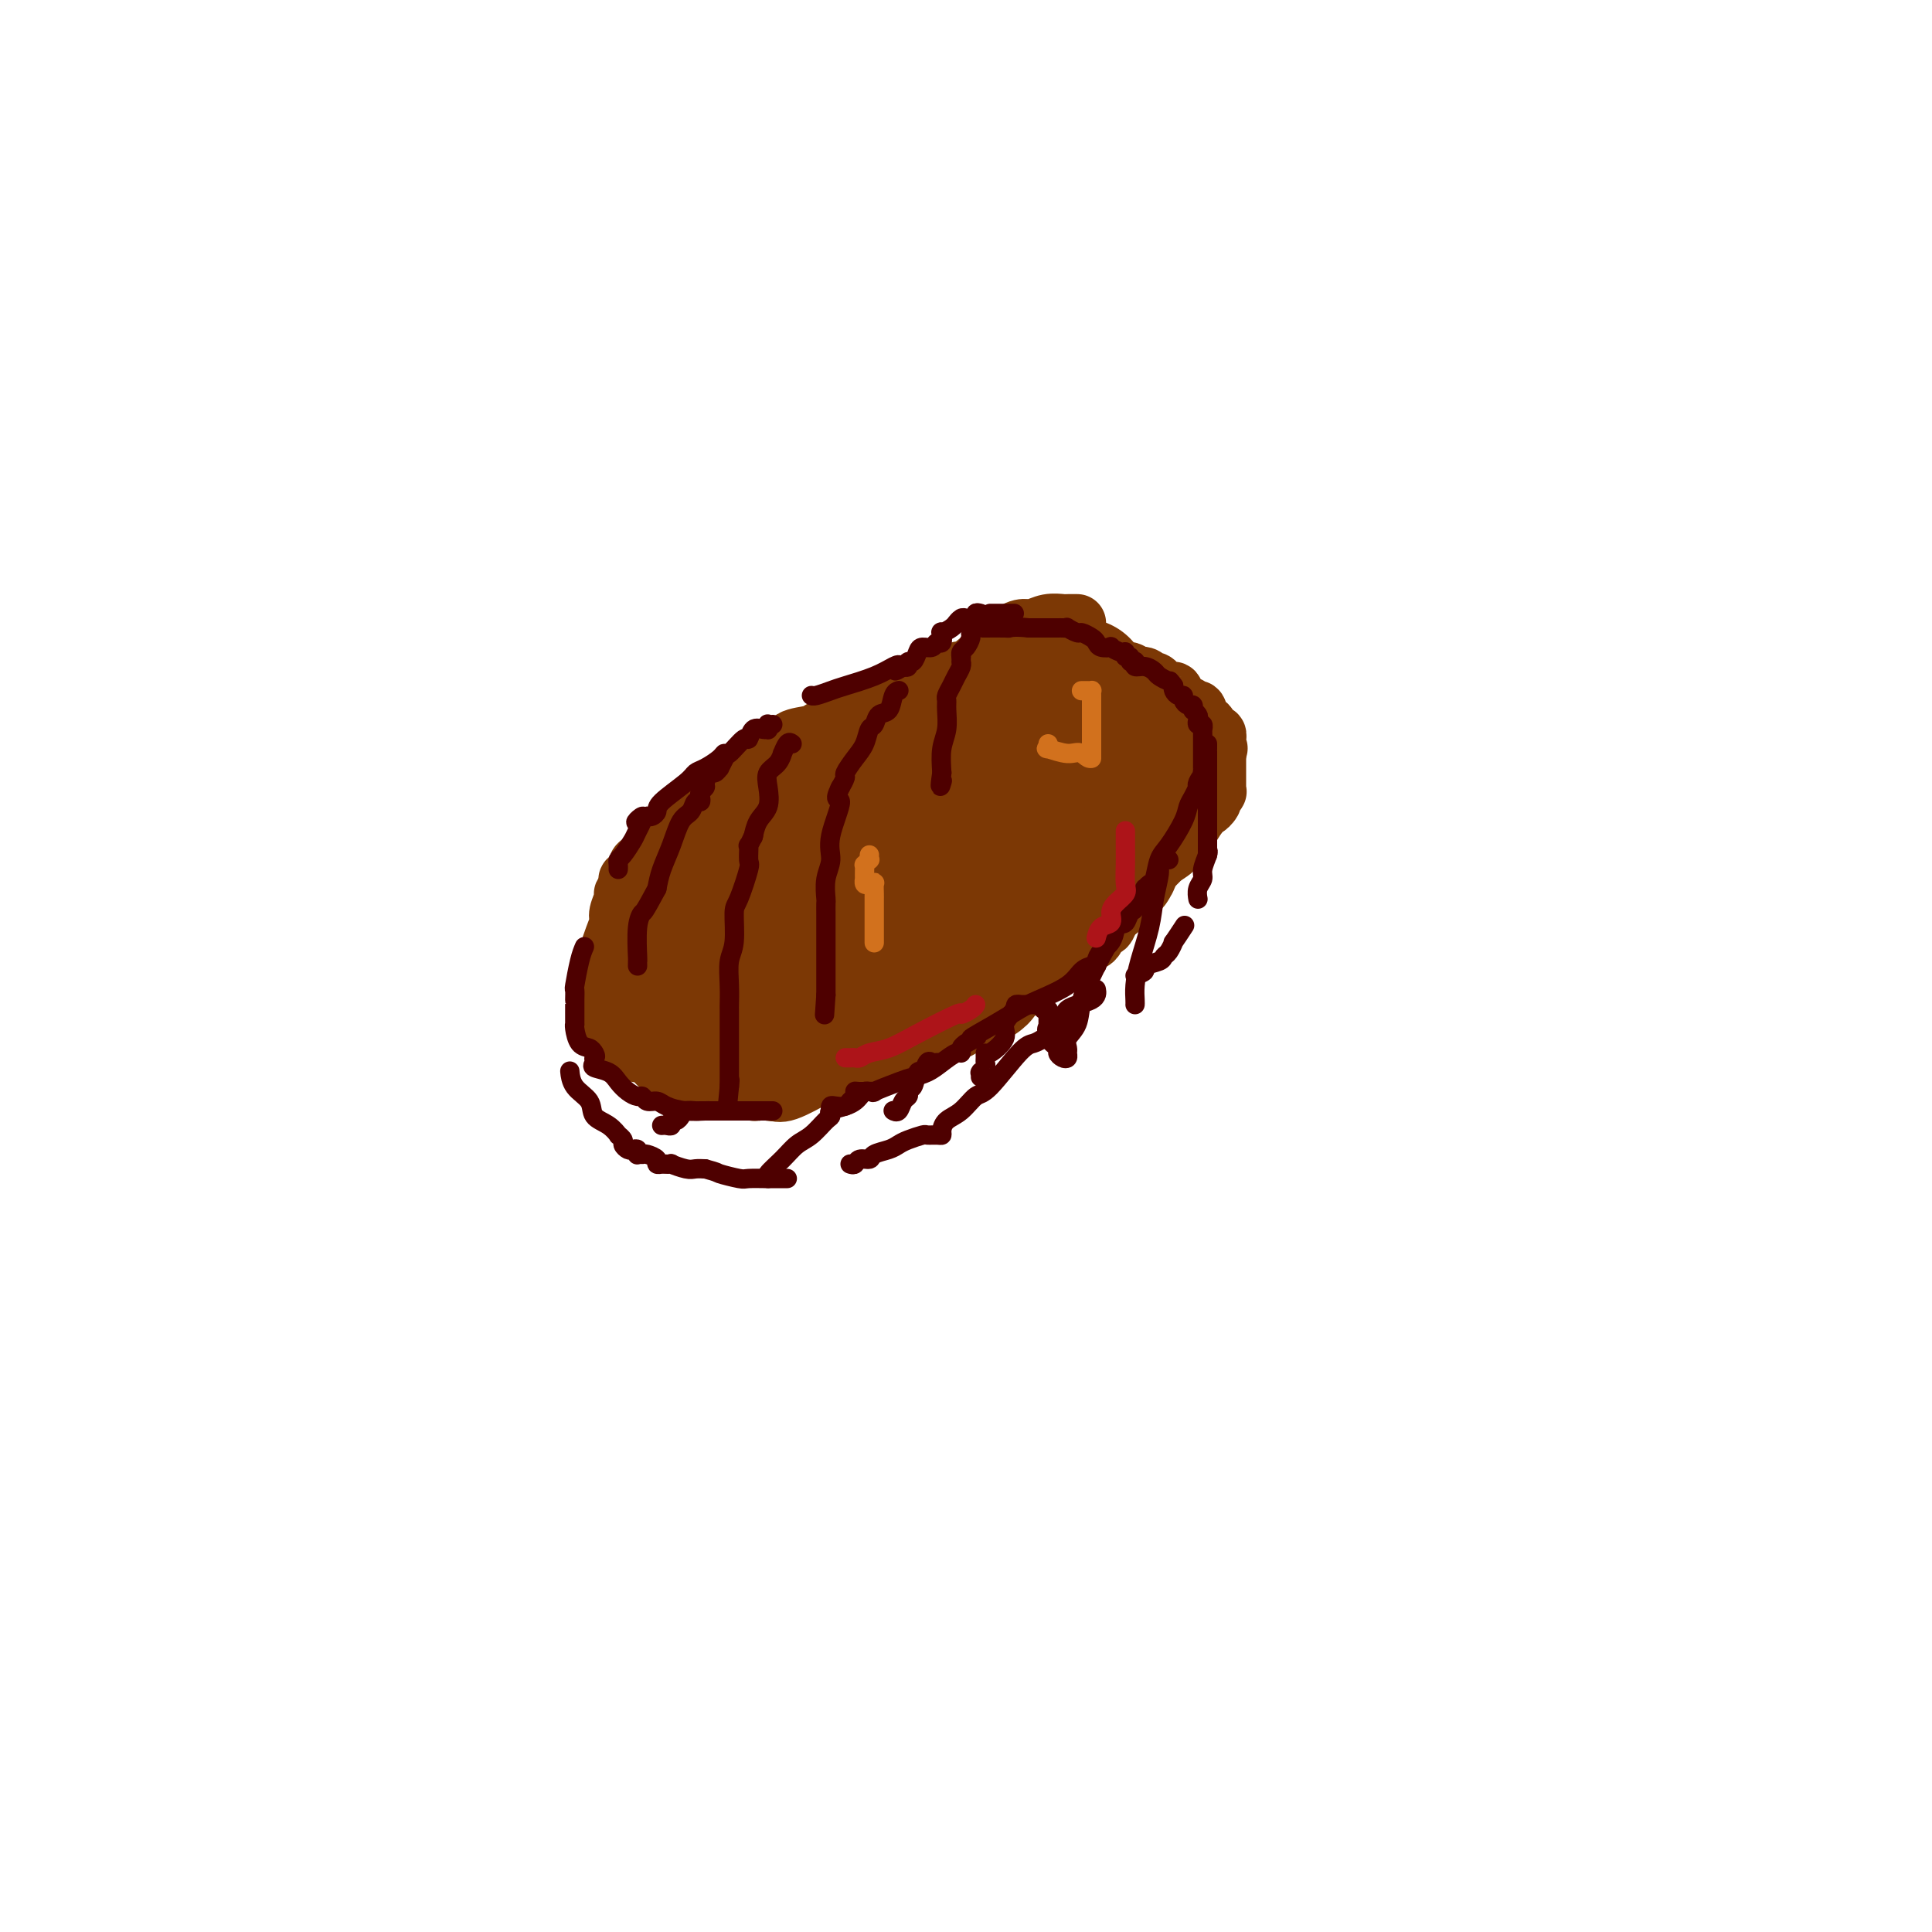 <svg viewBox='0 0 400 400' version='1.1' xmlns='http://www.w3.org/2000/svg' xmlns:xlink='http://www.w3.org/1999/xlink'><g fill='none' stroke='#7C3805' stroke-width='12' stroke-linecap='round' stroke-linejoin='round'><path d='M223,129c-0.321,0.002 -0.642,0.004 -1,0c-0.358,-0.004 -0.752,-0.016 -1,0c-0.248,0.016 -0.348,0.058 -1,0c-0.652,-0.058 -1.855,-0.217 -3,0c-1.145,0.217 -2.231,0.812 -3,1c-0.769,0.188 -1.222,-0.029 -2,0c-0.778,0.029 -1.881,0.305 -4,2c-2.119,1.695 -5.253,4.808 -7,6c-1.747,1.192 -2.107,0.464 -3,1c-0.893,0.536 -2.317,2.337 -3,3c-0.683,0.663 -0.624,0.190 -1,0c-0.376,-0.190 -1.188,-0.095 -2,0'/><path d='M192,142c-2.854,1.516 -1.989,0.305 -2,0c-0.011,-0.305 -0.897,0.295 -2,1c-1.103,0.705 -2.422,1.515 -3,2c-0.578,0.485 -0.414,0.644 -1,1c-0.586,0.356 -1.922,0.908 -3,1c-1.078,0.092 -1.897,-0.274 -3,0c-1.103,0.274 -2.490,1.190 -4,2c-1.510,0.810 -3.143,1.513 -4,2c-0.857,0.487 -0.937,0.757 -2,1c-1.063,0.243 -3.108,0.457 -4,1c-0.892,0.543 -0.629,1.414 -1,2c-0.371,0.586 -1.375,0.885 -2,1c-0.625,0.115 -0.872,0.044 -2,1c-1.128,0.956 -3.138,2.939 -5,4c-1.862,1.061 -3.576,1.199 -5,2c-1.424,0.801 -2.557,2.266 -3,3c-0.443,0.734 -0.196,0.736 0,1c0.196,0.264 0.342,0.790 0,1c-0.342,0.210 -1.171,0.105 -2,0'/><path d='M144,168c-3.515,2.459 -2.304,1.106 -2,1c0.304,-0.106 -0.300,1.035 -1,2c-0.700,0.965 -1.494,1.754 -2,2c-0.506,0.246 -0.722,-0.053 -1,0c-0.278,0.053 -0.619,0.457 -1,1c-0.381,0.543 -0.804,1.226 -1,2c-0.196,0.774 -0.167,1.640 -1,2c-0.833,0.360 -2.529,0.215 -3,1c-0.471,0.785 0.281,2.499 0,3c-0.281,0.501 -1.596,-0.210 -2,0c-0.404,0.210 0.103,1.340 0,2c-0.103,0.660 -0.815,0.851 -1,1c-0.185,0.149 0.157,0.257 0,1c-0.157,0.743 -0.813,2.120 -1,3c-0.187,0.880 0.093,1.262 0,2c-0.093,0.738 -0.561,1.832 -1,3c-0.439,1.168 -0.850,2.411 -1,3c-0.150,0.589 -0.040,0.525 0,1c0.040,0.475 0.011,1.490 0,2c-0.011,0.510 -0.003,0.517 0,1c0.003,0.483 0.001,1.443 0,2c-0.001,0.557 0.000,0.712 0,1c-0.000,0.288 -0.001,0.711 0,1c0.001,0.289 0.003,0.445 0,1c-0.003,0.555 -0.011,1.508 0,2c0.011,0.492 0.041,0.523 0,1c-0.041,0.477 -0.155,1.398 0,2c0.155,0.602 0.578,0.883 1,1c0.422,0.117 0.845,0.070 1,0c0.155,-0.070 0.044,-0.163 0,0c-0.044,0.163 -0.022,0.581 0,1'/><path d='M128,213c-0.048,3.582 -0.167,0.538 0,0c0.167,-0.538 0.619,1.429 1,2c0.381,0.571 0.691,-0.253 1,0c0.309,0.253 0.618,1.585 1,2c0.382,0.415 0.837,-0.085 1,0c0.163,0.085 0.033,0.754 0,1c-0.033,0.246 0.032,0.068 0,0c-0.032,-0.068 -0.161,-0.024 0,0c0.161,0.024 0.611,0.030 1,0c0.389,-0.030 0.715,-0.095 1,0c0.285,0.095 0.529,0.351 1,1c0.471,0.649 1.170,1.690 2,2c0.830,0.310 1.790,-0.113 2,0c0.210,0.113 -0.332,0.762 0,1c0.332,0.238 1.537,0.067 2,0c0.463,-0.067 0.183,-0.028 0,0c-0.183,0.028 -0.270,0.046 0,0c0.270,-0.046 0.898,-0.156 1,0c0.102,0.156 -0.320,0.578 0,1c0.320,0.422 1.382,0.844 2,1c0.618,0.156 0.792,0.046 1,0c0.208,-0.046 0.452,-0.026 1,0c0.548,0.026 1.402,0.060 2,0c0.598,-0.060 0.940,-0.213 1,0c0.060,0.213 -0.163,0.793 0,1c0.163,0.207 0.711,0.041 1,0c0.289,-0.041 0.318,0.041 1,0c0.682,-0.041 2.018,-0.207 3,0c0.982,0.207 1.611,0.786 2,1c0.389,0.214 0.540,0.061 1,0c0.460,-0.061 1.230,-0.031 2,0'/><path d='M159,226c2.285,0.321 0.496,0.125 0,0c-0.496,-0.125 0.301,-0.177 1,0c0.699,0.177 1.301,0.583 3,0c1.699,-0.583 4.497,-2.156 6,-3c1.503,-0.844 1.713,-0.958 2,-1c0.287,-0.042 0.650,-0.011 1,0c0.350,0.011 0.685,0.003 1,0c0.315,-0.003 0.609,-0.001 1,0c0.391,0.001 0.878,0.000 1,0c0.122,-0.000 -0.122,-0.000 0,0c0.122,0.000 0.610,0.000 1,0c0.390,-0.000 0.683,-0.000 1,0c0.317,0.000 0.659,0.000 1,0'/><path d='M178,222c3.032,-0.555 1.113,0.057 1,0c-0.113,-0.057 1.579,-0.785 2,-1c0.421,-0.215 -0.430,0.082 0,0c0.430,-0.082 2.140,-0.544 3,-1c0.860,-0.456 0.869,-0.906 1,-1c0.131,-0.094 0.382,0.168 1,0c0.618,-0.168 1.603,-0.766 2,-1c0.397,-0.234 0.208,-0.105 0,0c-0.208,0.105 -0.434,0.187 0,0c0.434,-0.187 1.527,-0.642 2,-1c0.473,-0.358 0.327,-0.619 1,-1c0.673,-0.381 2.165,-0.883 3,-1c0.835,-0.117 1.013,0.149 1,0c-0.013,-0.149 -0.215,-0.715 0,-1c0.215,-0.285 0.849,-0.289 2,-1c1.151,-0.711 2.820,-2.127 4,-3c1.180,-0.873 1.871,-1.201 3,-2c1.129,-0.799 2.694,-2.070 4,-3c1.306,-0.930 2.352,-1.520 3,-2c0.648,-0.480 0.900,-0.852 1,-1c0.100,-0.148 0.050,-0.074 0,0'/><path d='M212,202c5.454,-3.050 2.089,-0.676 1,0c-1.089,0.676 0.098,-0.345 1,-1c0.902,-0.655 1.519,-0.945 2,-1c0.481,-0.055 0.825,0.126 1,0c0.175,-0.126 0.181,-0.558 1,-1c0.819,-0.442 2.452,-0.893 3,-1c0.548,-0.107 0.010,0.129 0,0c-0.010,-0.129 0.508,-0.623 1,-1c0.492,-0.377 0.958,-0.639 1,-1c0.042,-0.361 -0.340,-0.823 0,-1c0.340,-0.177 1.400,-0.070 2,0c0.600,0.070 0.738,0.103 1,0c0.262,-0.103 0.646,-0.341 1,-1c0.354,-0.659 0.676,-1.739 1,-2c0.324,-0.261 0.650,0.296 1,0c0.350,-0.296 0.723,-1.445 1,-2c0.277,-0.555 0.456,-0.515 1,-1c0.544,-0.485 1.451,-1.493 2,-2c0.549,-0.507 0.739,-0.513 1,-1c0.261,-0.487 0.593,-1.456 1,-2c0.407,-0.544 0.888,-0.661 1,-1c0.112,-0.339 -0.145,-0.898 0,-1c0.145,-0.102 0.691,0.253 1,0c0.309,-0.253 0.380,-1.115 1,-2c0.620,-0.885 1.790,-1.795 2,-2c0.210,-0.205 -0.540,0.294 0,0c0.540,-0.294 2.371,-1.380 3,-2c0.629,-0.620 0.055,-0.774 0,-1c-0.055,-0.226 0.408,-0.522 1,-1c0.592,-0.478 1.312,-1.136 2,-2c0.688,-0.864 1.344,-1.932 2,-3'/><path d='M248,169c3.791,-4.427 2.270,-2.493 2,-2c-0.270,0.493 0.712,-0.455 1,-1c0.288,-0.545 -0.119,-0.686 0,-1c0.119,-0.314 0.764,-0.800 1,-1c0.236,-0.200 0.063,-0.113 0,0c-0.063,0.113 -0.017,0.250 0,0c0.017,-0.250 0.005,-0.889 0,-1c-0.005,-0.111 -0.001,0.307 0,0c0.001,-0.307 0.000,-1.339 0,-2c-0.000,-0.661 -0.000,-0.951 0,-1c0.000,-0.049 0.000,0.141 0,0c-0.000,-0.141 -0.000,-0.615 0,-1c0.000,-0.385 0.000,-0.681 0,-1c-0.000,-0.319 -0.000,-0.663 0,-1c0.000,-0.337 0.000,-0.669 0,-1'/><path d='M252,156c0.619,-2.039 0.166,-0.638 0,0c-0.166,0.638 -0.045,0.512 0,0c0.045,-0.512 0.013,-1.409 0,-2c-0.013,-0.591 -0.006,-0.876 0,-1c0.006,-0.124 0.011,-0.089 0,0c-0.011,0.089 -0.040,0.230 0,0c0.040,-0.230 0.147,-0.832 0,-1c-0.147,-0.168 -0.547,0.097 -1,0c-0.453,-0.097 -0.957,-0.555 -1,-1c-0.043,-0.445 0.377,-0.876 0,-1c-0.377,-0.124 -1.551,0.057 -2,0c-0.449,-0.057 -0.172,-0.354 0,-1c0.172,-0.646 0.239,-1.641 0,-2c-0.239,-0.359 -0.785,-0.081 -1,0c-0.215,0.081 -0.099,-0.033 0,0c0.099,0.033 0.181,0.215 0,0c-0.181,-0.215 -0.623,-0.827 -1,-1c-0.377,-0.173 -0.688,0.093 -1,0c-0.312,-0.093 -0.626,-0.546 -1,-1c-0.374,-0.454 -0.808,-0.910 -1,-1c-0.192,-0.090 -0.142,0.187 0,0c0.142,-0.187 0.375,-0.839 0,-1c-0.375,-0.161 -1.357,0.168 -2,0c-0.643,-0.168 -0.945,-0.833 -1,-1c-0.055,-0.167 0.137,0.165 0,0c-0.137,-0.165 -0.604,-0.828 -1,-1c-0.396,-0.172 -0.722,0.146 -1,0c-0.278,-0.146 -0.508,-0.756 -1,-1c-0.492,-0.244 -1.246,-0.122 -2,0'/><path d='M235,140c-1.958,-0.868 -1.352,-0.036 -1,0c0.352,0.036 0.449,-0.722 0,-1c-0.449,-0.278 -1.443,-0.074 -2,0c-0.557,0.074 -0.678,0.020 -1,0c-0.322,-0.020 -0.847,-0.005 -1,0c-0.153,0.005 0.065,0.001 0,0c-0.065,-0.001 -0.412,-0.000 -1,0c-0.588,0.000 -1.415,0.000 -2,0c-0.585,-0.000 -0.927,-0.000 -1,0c-0.073,0.000 0.122,0.000 0,0c-0.122,-0.000 -0.561,-0.000 -1,0'/><path d='M225,139c-1.822,-0.155 -1.378,-0.041 -1,0c0.378,0.041 0.689,0.011 0,0c-0.689,-0.011 -2.378,-0.003 -3,0c-0.622,0.003 -0.178,0.001 0,0c0.178,-0.001 0.089,-0.000 0,0'/></g>
<g fill='none' stroke='#7C3805' stroke-width='28' stroke-linecap='round' stroke-linejoin='round'><path d='M224,142c-0.325,0.000 -0.650,0.000 -1,0c-0.350,-0.000 -0.724,-0.000 -1,0c-0.276,0.000 -0.455,0.001 -1,0c-0.545,-0.001 -1.456,-0.002 -2,0c-0.544,0.002 -0.719,0.007 -1,0c-0.281,-0.007 -0.667,-0.026 -1,0c-0.333,0.026 -0.614,0.097 -1,0c-0.386,-0.097 -0.877,-0.362 -2,0c-1.123,0.362 -2.878,1.351 -5,3c-2.122,1.649 -4.610,3.957 -6,5c-1.390,1.043 -1.682,0.819 -2,1c-0.318,0.181 -0.662,0.766 -1,1c-0.338,0.234 -0.669,0.117 -1,0'/><path d='M199,152c-2.834,1.720 -2.421,1.019 -3,1c-0.579,-0.019 -2.152,0.643 -5,2c-2.848,1.357 -6.973,3.407 -10,5c-3.027,1.593 -4.958,2.727 -6,3c-1.042,0.273 -1.195,-0.317 -2,0c-0.805,0.317 -2.263,1.541 -3,2c-0.737,0.459 -0.753,0.154 -1,0c-0.247,-0.154 -0.725,-0.158 -1,0c-0.275,0.158 -0.347,0.476 -1,1c-0.653,0.524 -1.886,1.254 -3,2c-1.114,0.746 -2.108,1.509 -3,2c-0.892,0.491 -1.684,0.712 -2,1c-0.316,0.288 -0.158,0.644 0,1'/><path d='M159,172c-6.366,3.317 -2.280,1.611 -1,1c1.280,-0.611 -0.245,-0.126 -1,0c-0.755,0.126 -0.738,-0.106 -1,0c-0.262,0.106 -0.802,0.550 -1,1c-0.198,0.450 -0.052,0.904 0,1c0.052,0.096 0.011,-0.168 0,0c-0.011,0.168 0.009,0.767 0,1c-0.009,0.233 -0.045,0.100 0,0c0.045,-0.100 0.172,-0.167 0,0c-0.172,0.167 -0.642,0.570 -1,1c-0.358,0.430 -0.602,0.889 -1,1c-0.398,0.111 -0.948,-0.124 -1,0c-0.052,0.124 0.393,0.607 0,1c-0.393,0.393 -1.625,0.697 -2,1c-0.375,0.303 0.107,0.606 0,1c-0.107,0.394 -0.803,0.879 -1,1c-0.197,0.121 0.105,-0.121 0,0c-0.105,0.121 -0.617,0.605 -1,1c-0.383,0.395 -0.637,0.700 -1,1c-0.363,0.300 -0.833,0.595 -1,1c-0.167,0.405 -0.030,0.921 0,1c0.030,0.079 -0.048,-0.278 0,0c0.048,0.278 0.223,1.190 0,2c-0.223,0.810 -0.843,1.516 -1,2c-0.157,0.484 0.150,0.746 0,1c-0.150,0.254 -0.757,0.501 -1,1c-0.243,0.499 -0.121,1.249 0,2'/><path d='M144,194c-0.309,1.623 -0.083,1.179 0,1c0.083,-0.179 0.022,-0.095 0,0c-0.022,0.095 -0.006,0.201 0,1c0.006,0.799 0.002,2.290 0,3c-0.002,0.710 -0.003,0.637 0,1c0.003,0.363 0.008,1.162 0,2c-0.008,0.838 -0.030,1.717 0,2c0.030,0.283 0.112,-0.029 0,0c-0.112,0.029 -0.420,0.400 0,1c0.420,0.600 1.566,1.429 2,2c0.434,0.571 0.155,0.885 0,1c-0.155,0.115 -0.187,0.033 0,0c0.187,-0.033 0.594,-0.016 1,0'/><path d='M147,208c0.416,2.332 -0.042,1.164 0,1c0.042,-0.164 0.586,0.678 1,1c0.414,0.322 0.697,0.125 1,0c0.303,-0.125 0.626,-0.177 1,0c0.374,0.177 0.799,0.583 1,1c0.201,0.417 0.177,0.844 1,1c0.823,0.156 2.492,0.042 3,0c0.508,-0.042 -0.144,-0.011 0,0c0.144,0.011 1.085,0.003 2,0c0.915,-0.003 1.803,-0.001 2,0c0.197,0.001 -0.296,0.000 0,0c0.296,-0.000 1.383,0.001 2,0c0.617,-0.001 0.766,-0.003 1,0c0.234,0.003 0.554,0.011 1,0c0.446,-0.011 1.017,-0.040 1,0c-0.017,0.040 -0.621,0.151 1,0c1.621,-0.151 5.467,-0.562 7,-1c1.533,-0.438 0.753,-0.902 1,-1c0.247,-0.098 1.520,0.170 2,0c0.480,-0.170 0.168,-0.776 0,-1c-0.168,-0.224 -0.191,-0.064 0,0c0.191,0.064 0.595,0.032 1,0'/><path d='M176,209c3.910,-0.465 1.685,-0.129 1,0c-0.685,0.129 0.170,0.049 1,0c0.830,-0.049 1.634,-0.069 3,0c1.366,0.069 3.292,0.226 4,0c0.708,-0.226 0.196,-0.834 1,-1c0.804,-0.166 2.923,0.110 4,0c1.077,-0.110 1.113,-0.607 2,-1c0.887,-0.393 2.624,-0.682 3,-1c0.376,-0.318 -0.608,-0.666 0,-1c0.608,-0.334 2.808,-0.654 4,-1c1.192,-0.346 1.376,-0.720 2,-1c0.624,-0.280 1.686,-0.467 2,-1c0.314,-0.533 -0.122,-1.411 0,-2c0.122,-0.589 0.802,-0.889 1,-1c0.198,-0.111 -0.086,-0.032 0,0c0.086,0.032 0.543,0.016 1,0'/><path d='M205,199c2.496,-1.339 1.235,-0.185 1,0c-0.235,0.185 0.557,-0.598 1,-1c0.443,-0.402 0.538,-0.423 1,-1c0.462,-0.577 1.293,-1.711 2,-2c0.707,-0.289 1.292,0.266 2,0c0.708,-0.266 1.540,-1.354 2,-2c0.460,-0.646 0.549,-0.849 1,-1c0.451,-0.151 1.263,-0.251 2,-1c0.737,-0.749 1.398,-2.148 2,-3c0.602,-0.852 1.146,-1.156 2,-2c0.854,-0.844 2.019,-2.229 3,-3c0.981,-0.771 1.778,-0.928 2,-1c0.222,-0.072 -0.133,-0.058 0,0c0.133,0.058 0.752,0.159 1,0c0.248,-0.159 0.124,-0.580 0,-1'/><path d='M227,181c3.810,-3.284 2.335,-2.496 2,-2c-0.335,0.496 0.470,0.698 1,0c0.530,-0.698 0.787,-2.298 1,-3c0.213,-0.702 0.383,-0.508 1,-1c0.617,-0.492 1.680,-1.670 2,-2c0.320,-0.330 -0.103,0.187 0,0c0.103,-0.187 0.732,-1.079 1,-2c0.268,-0.921 0.176,-1.871 0,-2c-0.176,-0.129 -0.435,0.564 0,0c0.435,-0.564 1.566,-2.385 2,-3c0.434,-0.615 0.173,-0.025 0,0c-0.173,0.025 -0.257,-0.515 0,-1c0.257,-0.485 0.853,-0.916 1,-1c0.147,-0.084 -0.157,0.180 0,0c0.157,-0.180 0.774,-0.805 1,-1c0.226,-0.195 0.061,0.040 0,0c-0.061,-0.040 -0.016,-0.353 0,-1c0.016,-0.647 0.005,-1.626 0,-2c-0.005,-0.374 -0.004,-0.142 0,0c0.004,0.142 0.011,0.196 0,0c-0.011,-0.196 -0.041,-0.641 0,-1c0.041,-0.359 0.152,-0.632 0,-1c-0.152,-0.368 -0.566,-0.831 -1,-1c-0.434,-0.169 -0.886,-0.046 -1,0c-0.114,0.046 0.110,0.013 0,0c-0.110,-0.013 -0.555,-0.007 -1,0'/><path d='M236,157c-0.628,-0.928 -0.698,-0.250 -1,0c-0.302,0.250 -0.837,0.070 -1,0c-0.163,-0.070 0.044,-0.030 0,0c-0.044,0.030 -0.339,0.050 -1,0c-0.661,-0.050 -1.687,-0.171 -2,0c-0.313,0.171 0.089,0.633 0,1c-0.089,0.367 -0.668,0.638 -1,1c-0.332,0.362 -0.415,0.814 -1,1c-0.585,0.186 -1.671,0.105 -2,0c-0.329,-0.105 0.100,-0.236 0,0c-0.100,0.236 -0.729,0.837 -1,1c-0.271,0.163 -0.184,-0.114 0,0c0.184,0.114 0.466,0.618 0,1c-0.466,0.382 -1.680,0.641 -2,1c-0.320,0.359 0.256,0.818 0,1c-0.256,0.182 -1.342,0.085 -2,0c-0.658,-0.085 -0.888,-0.160 -1,0c-0.112,0.160 -0.107,0.554 0,1c0.107,0.446 0.317,0.943 0,1c-0.317,0.057 -1.161,-0.324 -2,0c-0.839,0.324 -1.674,1.355 -2,2c-0.326,0.645 -0.143,0.904 0,1c0.143,0.096 0.247,0.027 0,0c-0.247,-0.027 -0.844,-0.014 -1,0c-0.156,0.014 0.131,0.028 0,0c-0.131,-0.028 -0.679,-0.099 -1,0c-0.321,0.099 -0.416,0.367 -1,1c-0.584,0.633 -1.657,1.632 -2,2c-0.343,0.368 0.045,0.105 0,0c-0.045,-0.105 -0.522,-0.053 -1,0'/><path d='M211,172c-3.916,2.539 -1.204,1.388 0,1c1.204,-0.388 0.902,-0.013 0,0c-0.902,0.013 -2.403,-0.336 -3,0c-0.597,0.336 -0.289,1.357 -1,2c-0.711,0.643 -2.443,0.908 -3,1c-0.557,0.092 0.059,0.009 0,0c-0.059,-0.009 -0.793,0.054 -1,0c-0.207,-0.054 0.112,-0.226 0,0c-0.112,0.226 -0.655,0.849 -1,1c-0.345,0.151 -0.491,-0.170 -1,0c-0.509,0.170 -1.380,0.830 -2,1c-0.620,0.170 -0.989,-0.151 -1,0c-0.011,0.151 0.335,0.773 0,1c-0.335,0.227 -1.350,0.060 -2,0c-0.650,-0.060 -0.935,-0.012 -1,0c-0.065,0.012 0.088,-0.011 0,0c-0.088,0.011 -0.419,0.056 -1,0c-0.581,-0.056 -1.413,-0.213 -2,0c-0.587,0.213 -0.930,0.797 -1,1c-0.070,0.203 0.132,0.027 0,0c-0.132,-0.027 -0.600,0.097 -1,0c-0.400,-0.097 -0.733,-0.414 -1,0c-0.267,0.414 -0.468,1.560 -1,2c-0.532,0.440 -1.396,0.174 -2,0c-0.604,-0.174 -0.949,-0.257 -1,0c-0.051,0.257 0.193,0.852 0,1c-0.193,0.148 -0.821,-0.153 -1,0c-0.179,0.153 0.092,0.758 0,1c-0.092,0.242 -0.546,0.121 -1,0'/><path d='M183,184c-4.787,1.791 -2.753,0.270 -2,0c0.753,-0.270 0.227,0.711 0,1c-0.227,0.289 -0.155,-0.115 0,0c0.155,0.115 0.393,0.748 0,1c-0.393,0.252 -1.416,0.123 -2,0c-0.584,-0.123 -0.730,-0.239 -1,0c-0.270,0.239 -0.664,0.835 -1,1c-0.336,0.165 -0.615,-0.099 -1,0c-0.385,0.099 -0.878,0.561 -1,1c-0.122,0.439 0.125,0.854 0,1c-0.125,0.146 -0.622,0.024 -1,0c-0.378,-0.024 -0.636,0.050 -1,0c-0.364,-0.050 -0.832,-0.224 -1,0c-0.168,0.224 -0.034,0.845 0,1c0.034,0.155 -0.032,-0.154 0,0c0.032,0.154 0.163,0.773 0,1c-0.163,0.227 -0.621,0.061 -1,0c-0.379,-0.061 -0.679,-0.016 -1,0c-0.321,0.016 -0.663,0.005 -1,0c-0.337,-0.005 -0.668,-0.002 -1,0'/><path d='M168,191c-2.710,1.309 -1.984,1.083 -2,1c-0.016,-0.083 -0.775,-0.022 -1,0c-0.225,0.022 0.084,0.006 0,0c-0.084,-0.006 -0.561,-0.002 -1,0c-0.439,0.002 -0.840,0.000 -1,0c-0.160,-0.000 -0.080,-0.000 0,0'/></g>
<g fill='none' stroke='#4E0000' stroke-width='4' stroke-linecap='round' stroke-linejoin='round'><path d='M210,127c-0.311,0.000 -0.622,0.000 -1,0c-0.378,0.000 -0.822,-0.000 -1,0c-0.178,0.000 -0.090,0.000 0,0c0.090,-0.000 0.182,0.000 0,0c-0.182,0.000 -0.636,-0.000 -1,0c-0.364,0.000 -0.636,0.000 -1,0c-0.364,-0.000 -0.818,0.000 -1,0c-0.182,0.000 -0.091,0.000 0,0'/><path d='M203,127c-0.446,-0.114 -0.893,-0.228 -1,0c-0.107,0.228 0.125,0.797 0,1c-0.125,0.203 -0.607,0.040 -1,0c-0.393,-0.040 -0.695,0.045 -1,0c-0.305,-0.045 -0.611,-0.218 -1,0c-0.389,0.218 -0.861,0.827 -1,1c-0.139,0.173 0.055,-0.089 0,0c-0.055,0.089 -0.358,0.531 -1,1c-0.642,0.469 -1.624,0.967 -2,1c-0.376,0.033 -0.146,-0.398 0,0c0.146,0.398 0.208,1.625 0,2c-0.208,0.375 -0.685,-0.102 -1,0c-0.315,0.102 -0.467,0.783 -1,1c-0.533,0.217 -1.449,-0.029 -2,0c-0.551,0.029 -0.739,0.334 -1,1c-0.261,0.666 -0.596,1.694 -1,2c-0.404,0.306 -0.878,-0.110 -1,0c-0.122,0.110 0.108,0.746 0,1c-0.108,0.254 -0.554,0.127 -1,0'/><path d='M187,138c-2.683,1.726 -1.389,0.542 -1,0c0.389,-0.542 -0.127,-0.443 -1,0c-0.873,0.443 -2.105,1.229 -4,2c-1.895,0.771 -4.455,1.527 -6,2c-1.545,0.473 -2.074,0.663 -3,1c-0.926,0.337 -2.248,0.822 -3,1c-0.752,0.178 -0.933,0.048 -1,0c-0.067,-0.048 -0.019,-0.014 0,0c0.019,0.014 0.010,0.007 0,0'/><path d='M160,150c-0.424,0.031 -0.848,0.061 -1,0c-0.152,-0.061 -0.033,-0.215 0,0c0.033,0.215 -0.019,0.798 0,1c0.019,0.202 0.109,0.023 0,0c-0.109,-0.023 -0.418,0.110 -1,0c-0.582,-0.110 -1.438,-0.465 -2,0c-0.562,0.465 -0.831,1.748 -1,2c-0.169,0.252 -0.237,-0.528 -1,0c-0.763,0.528 -2.222,2.365 -3,3c-0.778,0.635 -0.877,0.069 -1,0c-0.123,-0.069 -0.272,0.359 -1,1c-0.728,0.641 -2.037,1.495 -3,2c-0.963,0.505 -1.582,0.661 -2,1c-0.418,0.339 -0.637,0.862 -2,2c-1.363,1.138 -3.871,2.893 -5,4c-1.129,1.107 -0.881,1.567 -1,2c-0.119,0.433 -0.605,0.838 -1,1c-0.395,0.162 -0.697,0.081 -1,0'/><path d='M134,169c-4.197,2.778 -1.689,0.222 -1,0c0.689,-0.222 -0.442,1.891 -1,3c-0.558,1.109 -0.542,1.215 -1,2c-0.458,0.785 -1.391,2.249 -2,3c-0.609,0.751 -0.895,0.789 -1,1c-0.105,0.211 -0.028,0.595 0,1c0.028,0.405 0.008,0.830 0,1c-0.008,0.170 -0.004,0.085 0,0'/><path d='M121,196c-0.309,0.718 -0.619,1.437 -1,3c-0.381,1.563 -0.834,3.972 -1,5c-0.166,1.028 -0.044,0.675 0,1c0.044,0.325 0.012,1.330 0,2c-0.012,0.670 -0.003,1.007 0,1c0.003,-0.007 0.001,-0.356 0,0c-0.001,0.356 -0.001,1.417 0,2c0.001,0.583 0.002,0.689 0,1c-0.002,0.311 -0.008,0.829 0,1c0.008,0.171 0.030,-0.004 0,0c-0.030,0.004 -0.111,0.187 0,1c0.111,0.813 0.415,2.257 1,3c0.585,0.743 1.453,0.784 2,1c0.547,0.216 0.774,0.608 1,1'/><path d='M123,218c0.608,0.953 0.127,0.836 0,1c-0.127,0.164 0.101,0.611 0,1c-0.101,0.389 -0.532,0.721 0,1c0.532,0.279 2.027,0.504 3,1c0.973,0.496 1.426,1.261 2,2c0.574,0.739 1.270,1.451 2,2c0.730,0.549 1.492,0.934 2,1c0.508,0.066 0.760,-0.189 1,0c0.240,0.189 0.467,0.821 1,1c0.533,0.179 1.371,-0.096 2,0c0.629,0.096 1.050,0.562 2,1c0.950,0.438 2.428,0.850 4,1c1.572,0.150 3.237,0.040 4,0c0.763,-0.040 0.625,-0.011 1,0c0.375,0.011 1.263,0.003 2,0c0.737,-0.003 1.322,-0.001 2,0c0.678,0.001 1.450,0.000 2,0c0.550,-0.000 0.879,-0.000 2,0c1.121,0.000 3.032,0.000 4,0c0.968,-0.000 0.991,-0.000 1,0c0.009,0.000 0.005,0.000 0,0'/><path d='M172,230c-0.058,-0.416 -0.117,-0.832 0,-1c0.117,-0.168 0.409,-0.087 1,0c0.591,0.087 1.479,0.181 2,0c0.521,-0.181 0.674,-0.637 1,-1c0.326,-0.363 0.825,-0.631 1,-1c0.175,-0.369 0.025,-0.838 0,-1c-0.025,-0.162 0.075,-0.019 1,0c0.925,0.019 2.673,-0.088 3,0c0.327,0.088 -0.769,0.372 0,0c0.769,-0.372 3.404,-1.400 5,-2c1.596,-0.600 2.155,-0.773 3,-1c0.845,-0.227 1.977,-0.509 3,-1c1.023,-0.491 1.937,-1.192 3,-2c1.063,-0.808 2.275,-1.722 3,-2c0.725,-0.278 0.965,0.079 1,0c0.035,-0.079 -0.133,-0.594 0,-1c0.133,-0.406 0.566,-0.703 1,-1'/><path d='M200,216c4.325,-2.253 1.137,-0.885 1,-1c-0.137,-0.115 2.778,-1.712 5,-3c2.222,-1.288 3.752,-2.268 5,-3c1.248,-0.732 2.216,-1.215 4,-2c1.784,-0.785 4.386,-1.871 6,-3c1.614,-1.129 2.240,-2.302 3,-3c0.760,-0.698 1.653,-0.921 2,-1c0.347,-0.079 0.148,-0.013 0,0c-0.148,0.013 -0.243,-0.026 0,0c0.243,0.026 0.825,0.117 1,0c0.175,-0.117 -0.056,-0.444 0,-1c0.056,-0.556 0.400,-1.342 1,-2c0.600,-0.658 1.457,-1.188 2,-2c0.543,-0.812 0.771,-1.906 1,-3'/><path d='M231,192c0.796,-1.495 0.787,-1.232 1,-1c0.213,0.232 0.648,0.432 1,0c0.352,-0.432 0.620,-1.497 1,-2c0.380,-0.503 0.872,-0.445 1,-1c0.128,-0.555 -0.106,-1.722 0,-2c0.106,-0.278 0.553,0.332 1,0c0.447,-0.332 0.893,-1.605 1,-2c0.107,-0.395 -0.124,0.087 0,0c0.124,-0.087 0.604,-0.743 1,-1c0.396,-0.257 0.708,-0.113 1,-1c0.292,-0.887 0.564,-2.803 1,-4c0.436,-1.197 1.035,-1.673 2,-3c0.965,-1.327 2.297,-3.505 3,-5c0.703,-1.495 0.776,-2.308 1,-3c0.224,-0.692 0.599,-1.263 1,-2c0.401,-0.737 0.829,-1.639 1,-2c0.171,-0.361 0.086,-0.180 0,0'/><path d='M248,163c2.569,-4.746 0.492,-2.112 0,-1c-0.492,1.112 0.600,0.703 1,0c0.400,-0.703 0.107,-1.699 0,-2c-0.107,-0.301 -0.029,0.092 0,0c0.029,-0.092 0.008,-0.669 0,-1c-0.008,-0.331 -0.002,-0.417 0,-1c0.002,-0.583 0.001,-1.663 0,-2c-0.001,-0.337 -0.000,0.068 0,0c0.000,-0.068 0.000,-0.609 0,-1c-0.000,-0.391 0.000,-0.631 0,-1c-0.000,-0.369 -0.000,-0.868 0,-1c0.000,-0.132 0.001,0.104 0,0c-0.001,-0.104 -0.004,-0.549 0,-1c0.004,-0.451 0.015,-0.908 0,-1c-0.015,-0.092 -0.056,0.183 0,0c0.056,-0.183 0.207,-0.823 0,-1c-0.207,-0.177 -0.774,0.110 -1,0c-0.226,-0.110 -0.113,-0.618 0,-1c0.113,-0.382 0.226,-0.637 0,-1c-0.226,-0.363 -0.792,-0.833 -1,-1c-0.208,-0.167 -0.058,-0.030 0,0c0.058,0.030 0.026,-0.047 0,0c-0.026,0.047 -0.045,0.219 0,0c0.045,-0.219 0.153,-0.828 0,-1c-0.153,-0.172 -0.566,0.095 -1,0c-0.434,-0.095 -0.887,-0.550 -1,-1c-0.113,-0.450 0.114,-0.894 0,-1c-0.114,-0.106 -0.569,0.125 -1,0c-0.431,-0.125 -0.837,-0.607 -1,-1c-0.163,-0.393 -0.081,-0.696 0,-1'/><path d='M243,142c-1.043,-1.415 -0.651,-0.953 -1,-1c-0.349,-0.047 -1.438,-0.605 -2,-1c-0.562,-0.395 -0.596,-0.628 -1,-1c-0.404,-0.372 -1.179,-0.885 -2,-1c-0.821,-0.115 -1.688,0.166 -2,0c-0.312,-0.166 -0.068,-0.781 0,-1c0.068,-0.219 -0.038,-0.044 0,0c0.038,0.044 0.221,-0.045 0,0c-0.221,0.045 -0.845,0.223 -1,0c-0.155,-0.223 0.161,-0.848 0,-1c-0.161,-0.152 -0.798,0.169 -1,0c-0.202,-0.169 0.030,-0.829 0,-1c-0.030,-0.171 -0.323,0.147 -1,0c-0.677,-0.147 -1.738,-0.760 -2,-1c-0.262,-0.240 0.277,-0.107 0,0c-0.277,0.107 -1.368,0.187 -2,0c-0.632,-0.187 -0.804,-0.642 -1,-1c-0.196,-0.358 -0.416,-0.618 -1,-1c-0.584,-0.382 -1.533,-0.887 -2,-1c-0.467,-0.113 -0.454,0.166 -1,0c-0.546,-0.166 -1.652,-0.777 -2,-1c-0.348,-0.223 0.060,-0.060 0,0c-0.060,0.060 -0.590,0.016 -1,0c-0.410,-0.016 -0.700,-0.004 -1,0c-0.300,0.004 -0.611,0.001 -1,0c-0.389,-0.001 -0.857,-0.000 -1,0c-0.143,0.000 0.038,0.000 0,0c-0.038,-0.000 -0.297,-0.000 -1,0c-0.703,0.000 -1.852,0.000 -3,0'/><path d='M213,130c-2.920,-0.309 -3.721,-0.083 -4,0c-0.279,0.083 -0.037,0.022 -1,0c-0.963,-0.022 -3.132,-0.006 -4,0c-0.868,0.006 -0.434,0.003 0,0'/><path d='M150,157c-0.447,0.880 -0.894,1.759 -1,2c-0.106,0.241 0.130,-0.157 0,0c-0.130,0.157 -0.627,0.868 -1,1c-0.373,0.132 -0.622,-0.316 -1,0c-0.378,0.316 -0.885,1.395 -1,2c-0.115,0.605 0.162,0.735 0,1c-0.162,0.265 -0.764,0.666 -1,1c-0.236,0.334 -0.108,0.601 0,1c0.108,0.399 0.195,0.931 0,1c-0.195,0.069 -0.672,-0.323 -1,0c-0.328,0.323 -0.508,1.363 -1,2c-0.492,0.637 -1.297,0.872 -2,2c-0.703,1.128 -1.305,3.150 -2,5c-0.695,1.850 -1.484,3.529 -2,5c-0.516,1.471 -0.758,2.736 -1,4'/><path d='M136,184c-2.785,5.222 -2.746,4.776 -3,5c-0.254,0.224 -0.800,1.118 -1,3c-0.200,1.882 -0.054,4.752 0,6c0.054,1.248 0.014,0.874 0,1c-0.014,0.126 -0.004,0.750 0,1c0.004,0.250 0.002,0.125 0,0'/><path d='M164,154c-0.306,-0.240 -0.611,-0.479 -1,0c-0.389,0.479 -0.861,1.677 -1,2c-0.139,0.323 0.056,-0.230 0,0c-0.056,0.230 -0.361,1.243 -1,2c-0.639,0.757 -1.611,1.258 -2,2c-0.389,0.742 -0.195,1.727 0,3c0.195,1.273 0.393,2.836 0,4c-0.393,1.164 -1.375,1.929 -2,3c-0.625,1.071 -0.893,2.449 -1,3c-0.107,0.551 -0.054,0.276 0,0'/><path d='M156,173c-1.457,3.218 -1.098,1.765 -1,2c0.098,0.235 -0.064,2.160 0,3c0.064,0.840 0.353,0.597 0,2c-0.353,1.403 -1.348,4.454 -2,6c-0.652,1.546 -0.959,1.588 -1,3c-0.041,1.412 0.185,4.194 0,6c-0.185,1.806 -0.782,2.635 -1,4c-0.218,1.365 -0.058,3.267 0,5c0.058,1.733 0.016,3.297 0,4c-0.016,0.703 -0.004,0.543 0,1c0.004,0.457 0.001,1.530 0,2c-0.001,0.470 -0.000,0.338 0,1c0.000,0.662 0.000,2.119 0,3c-0.000,0.881 -0.000,1.184 0,2c0.000,0.816 0.000,2.143 0,3c-0.000,0.857 -0.000,1.245 0,2c0.000,0.755 0.000,1.878 0,3'/><path d='M151,225c-0.778,8.089 -0.222,2.311 0,0c0.222,-2.311 0.111,-1.156 0,0'/><path d='M186,143c0.097,-0.026 0.195,-0.052 0,0c-0.195,0.052 -0.682,0.183 -1,1c-0.318,0.817 -0.466,2.319 -1,3c-0.534,0.681 -1.455,0.541 -2,1c-0.545,0.459 -0.714,1.517 -1,2c-0.286,0.483 -0.688,0.390 -1,1c-0.312,0.610 -0.532,1.922 -1,3c-0.468,1.078 -1.183,1.921 -2,3c-0.817,1.079 -1.734,2.392 -2,3c-0.266,0.608 0.121,0.510 0,1c-0.121,0.490 -0.749,1.569 -1,2c-0.251,0.431 -0.126,0.216 0,0'/><path d='M174,163c-1.731,3.417 -0.057,1.960 0,3c0.057,1.040 -1.501,4.578 -2,7c-0.499,2.422 0.063,3.729 0,5c-0.063,1.271 -0.749,2.507 -1,4c-0.251,1.493 -0.067,3.245 0,4c0.067,0.755 0.018,0.515 0,1c-0.018,0.485 -0.005,1.697 0,2c0.005,0.303 0.001,-0.303 0,0c-0.001,0.303 -0.000,1.513 0,2c0.000,0.487 0.000,0.249 0,1c-0.000,0.751 -0.000,2.491 0,4c0.000,1.509 0.000,2.785 0,4c-0.000,1.215 -0.000,2.367 0,3c0.000,0.633 0.000,0.747 0,1c-0.000,0.253 -0.000,0.644 0,1c0.000,0.356 0.000,0.678 0,1'/><path d='M171,206c-0.500,7.167 -0.250,3.583 0,0'/><path d='M204,128c-0.417,-0.120 -0.834,-0.239 -1,0c-0.166,0.239 -0.082,0.837 0,1c0.082,0.163 0.163,-0.107 0,0c-0.163,0.107 -0.569,0.592 -1,1c-0.431,0.408 -0.886,0.740 -1,1c-0.114,0.260 0.113,0.448 0,1c-0.113,0.552 -0.566,1.468 -1,2c-0.434,0.532 -0.848,0.682 -1,1c-0.152,0.318 -0.044,0.805 0,1c0.044,0.195 0.022,0.097 0,0'/><path d='M199,136c0.007,0.440 0.013,0.880 0,1c-0.013,0.120 -0.046,-0.080 0,0c0.046,0.080 0.170,0.441 0,1c-0.170,0.559 -0.634,1.317 -1,2c-0.366,0.683 -0.633,1.291 -1,2c-0.367,0.709 -0.834,1.518 -1,2c-0.166,0.482 -0.031,0.637 0,1c0.031,0.363 -0.043,0.932 0,2c0.043,1.068 0.204,2.634 0,4c-0.204,1.366 -0.773,2.533 -1,4c-0.227,1.467 -0.114,3.233 0,5'/><path d='M195,160c-0.622,4.178 -0.178,2.622 0,2c0.178,-0.622 0.089,-0.311 0,0'/><path d='M250,154c0.000,0.286 0.000,0.571 0,1c0.000,0.429 -0.000,1.001 0,1c0.000,-0.001 0.000,-0.577 0,0c-0.000,0.577 -0.000,2.305 0,3c0.000,0.695 0.000,0.356 0,1c0.000,0.644 0.000,2.270 0,4c0.000,1.730 0.000,3.562 0,5c0.000,1.438 0.000,2.480 0,3c0.000,0.520 0.000,0.518 0,1c0.000,0.482 0.000,1.449 0,2c0.000,0.551 0.000,0.687 0,1c-0.000,0.313 0.000,0.804 0,1c-0.000,0.196 0.000,0.098 0,0'/><path d='M250,176c0.121,0.132 0.243,0.263 0,1c-0.243,0.737 -0.850,2.078 -1,3c-0.150,0.922 0.156,1.424 0,2c-0.156,0.576 -0.774,1.227 -1,2c-0.226,0.773 -0.061,1.670 0,2c0.061,0.330 0.017,0.094 0,0c-0.017,-0.094 -0.009,-0.047 0,0'/><path d='M242,178c-0.302,-0.084 -0.605,-0.167 -1,0c-0.395,0.167 -0.883,0.585 -1,1c-0.117,0.415 0.137,0.827 0,2c-0.137,1.173 -0.664,3.105 -1,5c-0.336,1.895 -0.482,3.751 -1,6c-0.518,2.249 -1.407,4.890 -2,7c-0.593,2.110 -0.891,3.690 -1,5c-0.109,1.310 -0.029,2.351 0,3c0.029,0.649 0.008,0.905 0,1c-0.008,0.095 -0.002,0.027 0,0c0.002,-0.027 0.001,-0.014 0,0'/><path d='M231,192c-0.471,-0.129 -0.942,-0.259 -1,0c-0.058,0.259 0.298,0.905 0,2c-0.298,1.095 -1.250,2.639 -2,4c-0.750,1.361 -1.297,2.539 -2,4c-0.703,1.461 -1.562,3.203 -2,5c-0.438,1.797 -0.457,3.648 -1,5c-0.543,1.352 -1.612,2.205 -2,3c-0.388,0.795 -0.094,1.530 0,2c0.094,0.470 -0.011,0.674 0,1c0.011,0.326 0.139,0.775 0,1c-0.139,0.225 -0.545,0.224 -1,0c-0.455,-0.224 -0.959,-0.673 -1,-1c-0.041,-0.327 0.381,-0.531 0,-1c-0.381,-0.469 -1.566,-1.201 -2,-2c-0.434,-0.799 -0.116,-1.663 0,-2c0.116,-0.337 0.031,-0.146 0,0c-0.031,0.146 -0.008,0.246 0,0c0.008,-0.246 0.002,-0.839 0,-1c-0.002,-0.161 -0.001,0.111 0,0c0.001,-0.111 0.000,-0.603 0,-1c-0.000,-0.397 -0.000,-0.698 0,-1'/><path d='M217,210c-0.636,-1.173 -0.226,-0.104 0,0c0.226,0.104 0.268,-0.757 0,-1c-0.268,-0.243 -0.845,0.131 -1,0c-0.155,-0.131 0.113,-0.767 0,-1c-0.113,-0.233 -0.608,-0.062 -1,0c-0.392,0.062 -0.682,0.017 -1,0c-0.318,-0.017 -0.662,-0.005 -1,0c-0.338,0.005 -0.668,0.001 -1,0c-0.332,-0.001 -0.666,-0.001 -1,0'/><path d='M211,208c-1.021,-0.230 -0.575,0.197 -1,1c-0.425,0.803 -1.722,1.984 -2,3c-0.278,1.016 0.461,1.869 0,3c-0.461,1.131 -2.123,2.540 -3,3c-0.877,0.460 -0.971,-0.031 -1,0c-0.029,0.031 0.006,0.583 0,1c-0.006,0.417 -0.054,0.699 0,1c0.054,0.301 0.211,0.620 0,1c-0.211,0.380 -0.788,0.820 -1,1c-0.212,0.180 -0.057,0.100 0,0c0.057,-0.100 0.015,-0.219 0,0c-0.015,0.219 -0.004,0.777 0,1c0.004,0.223 0.002,0.112 0,0'/><path d='M194,220c-0.333,0.067 -0.666,0.135 -1,0c-0.334,-0.135 -0.667,-0.471 -1,0c-0.333,0.471 -0.664,1.751 -1,2c-0.336,0.249 -0.678,-0.533 -1,0c-0.322,0.533 -0.625,2.379 -1,3c-0.375,0.621 -0.821,0.016 -1,0c-0.179,-0.016 -0.090,0.556 0,1c0.090,0.444 0.182,0.760 0,1c-0.182,0.240 -0.637,0.404 -1,1c-0.363,0.596 -0.633,1.624 -1,2c-0.367,0.376 -0.829,0.101 -1,0c-0.171,-0.101 -0.049,-0.029 0,0c0.049,0.029 0.024,0.014 0,0'/><path d='M181,226c0.090,-0.006 0.179,-0.013 0,0c-0.179,0.013 -0.627,0.045 -1,0c-0.373,-0.045 -0.672,-0.167 -1,0c-0.328,0.167 -0.686,0.623 -1,1c-0.314,0.377 -0.583,0.677 -1,1c-0.417,0.323 -0.982,0.671 -2,1c-1.018,0.329 -2.488,0.640 -3,1c-0.512,0.360 -0.065,0.771 0,1c0.065,0.229 -0.253,0.278 -1,1c-0.747,0.722 -1.923,2.116 -3,3c-1.077,0.884 -2.054,1.256 -3,2c-0.946,0.744 -1.862,1.859 -3,3c-1.138,1.141 -2.499,2.307 -3,3c-0.501,0.693 -0.143,0.912 0,1c0.143,0.088 0.072,0.044 0,0'/><path d='M147,230c-0.449,-0.000 -0.897,-0.001 -1,0c-0.103,0.001 0.141,0.003 0,0c-0.141,-0.003 -0.667,-0.011 -1,0c-0.333,0.011 -0.471,0.040 -1,0c-0.529,-0.040 -1.447,-0.151 -2,0c-0.553,0.151 -0.739,0.562 -1,1c-0.261,0.438 -0.595,0.902 -1,1c-0.405,0.098 -0.879,-0.170 -1,0c-0.121,0.170 0.112,0.777 0,1c-0.112,0.223 -0.569,0.060 -1,0c-0.431,-0.060 -0.838,-0.017 -1,0c-0.162,0.017 -0.081,0.009 0,0'/><path d='M118,222c0.007,0.072 0.013,0.145 0,0c-0.013,-0.145 -0.047,-0.506 0,0c0.047,0.506 0.174,1.881 1,3c0.826,1.119 2.350,1.984 3,3c0.650,1.016 0.427,2.184 1,3c0.573,0.816 1.943,1.279 3,2c1.057,0.721 1.803,1.699 2,2c0.197,0.301 -0.155,-0.077 0,0c0.155,0.077 0.816,0.608 1,1c0.184,0.392 -0.108,0.645 0,1c0.108,0.355 0.617,0.813 1,1c0.383,0.187 0.642,0.103 1,0c0.358,-0.103 0.816,-0.224 1,0c0.184,0.224 0.096,0.795 0,1c-0.096,0.205 -0.198,0.045 0,0c0.198,-0.045 0.698,0.027 1,0c0.302,-0.027 0.407,-0.151 1,0c0.593,0.151 1.673,0.576 2,1c0.327,0.424 -0.100,0.846 0,1c0.100,0.154 0.728,0.040 1,0c0.272,-0.040 0.188,-0.007 0,0c-0.188,0.007 -0.479,-0.012 0,0c0.479,0.012 1.728,0.056 2,0c0.272,-0.056 -0.432,-0.211 0,0c0.432,0.211 2.001,0.788 3,1c0.999,0.212 1.428,0.061 2,0c0.572,-0.061 1.286,-0.030 2,0'/><path d='M146,242c2.930,0.785 2.256,0.746 3,1c0.744,0.254 2.907,0.800 4,1c1.093,0.200 1.116,0.054 2,0c0.884,-0.054 2.629,-0.014 4,0c1.371,0.014 2.367,0.004 3,0c0.633,-0.004 0.901,-0.001 1,0c0.099,0.001 0.028,0.000 0,0c-0.028,-0.000 -0.014,-0.000 0,0'/><path d='M176,241c0.368,0.120 0.735,0.239 1,0c0.265,-0.239 0.427,-0.838 1,-1c0.573,-0.162 1.556,0.111 2,0c0.444,-0.111 0.350,-0.608 1,-1c0.650,-0.392 2.043,-0.679 3,-1c0.957,-0.321 1.478,-0.675 2,-1c0.522,-0.325 1.044,-0.623 2,-1c0.956,-0.377 2.347,-0.835 3,-1c0.653,-0.165 0.569,-0.036 1,0c0.431,0.036 1.378,-0.019 2,0c0.622,0.019 0.919,0.113 1,0c0.081,-0.113 -0.053,-0.434 0,-1c0.053,-0.566 0.293,-1.378 1,-2c0.707,-0.622 1.880,-1.056 3,-2c1.120,-0.944 2.187,-2.399 3,-3c0.813,-0.601 1.373,-0.347 3,-2c1.627,-1.653 4.323,-5.214 6,-7c1.677,-1.786 2.336,-1.796 3,-2c0.664,-0.204 1.332,-0.602 2,-1'/><path d='M216,215c3.617,-3.546 1.658,-2.410 1,-2c-0.658,0.410 -0.015,0.094 0,0c0.015,-0.094 -0.599,0.034 0,0c0.599,-0.034 2.409,-0.230 3,-1c0.591,-0.770 -0.037,-2.114 1,-3c1.037,-0.886 3.741,-1.316 5,-2c1.259,-0.684 1.074,-1.624 1,-2c-0.074,-0.376 -0.037,-0.188 0,0'/><path d='M235,202c0.930,-0.333 1.859,-0.665 2,-1c0.141,-0.335 -0.508,-0.672 0,-1c0.508,-0.328 2.173,-0.645 3,-1c0.827,-0.355 0.818,-0.747 1,-1c0.182,-0.253 0.557,-0.366 1,-1c0.443,-0.634 0.954,-1.788 1,-2c0.046,-0.212 -0.372,0.520 0,0c0.372,-0.520 1.535,-2.291 2,-3c0.465,-0.709 0.233,-0.354 0,0'/></g>
<g fill='none' stroke='#AD1419' stroke-width='4' stroke-linecap='round' stroke-linejoin='round'><path d='M233,172c0.001,0.288 0.002,0.577 0,1c-0.002,0.423 -0.007,0.981 0,2c0.007,1.019 0.026,2.499 0,4c-0.026,1.501 -0.096,3.022 0,4c0.096,0.978 0.359,1.413 0,2c-0.359,0.587 -1.340,1.328 -2,2c-0.660,0.672 -1.000,1.277 -1,2c0.000,0.723 0.340,1.565 0,2c-0.340,0.435 -1.361,0.463 -2,1c-0.639,0.537 -0.897,1.582 -1,2c-0.103,0.418 -0.052,0.209 0,0'/><path d='M202,208c-0.172,0.283 -0.345,0.566 -1,1c-0.655,0.434 -1.793,1.019 -2,1c-0.207,-0.019 0.516,-0.642 -1,0c-1.516,0.642 -5.271,2.550 -8,4c-2.729,1.450 -4.433,2.441 -6,3c-1.567,0.559 -2.998,0.686 -4,1c-1.002,0.314 -1.575,0.816 -2,1c-0.425,0.184 -0.702,0.049 -1,0c-0.298,-0.049 -0.619,-0.013 -1,0c-0.381,0.013 -0.823,0.004 -1,0c-0.177,-0.004 -0.088,-0.002 0,0'/></g>
<g fill='none' stroke='#D2711D' stroke-width='4' stroke-linecap='round' stroke-linejoin='round'><path d='M180,177c-0.030,0.454 -0.061,0.908 0,1c0.061,0.092 0.212,-0.178 0,0c-0.212,0.178 -0.789,0.803 -1,1c-0.211,0.197 -0.057,-0.035 0,0c0.057,0.035 0.018,0.335 0,1c-0.018,0.665 -0.015,1.694 0,2c0.015,0.306 0.043,-0.110 0,0c-0.043,0.110 -0.155,0.746 0,1c0.155,0.254 0.578,0.127 1,0'/><path d='M180,183c0.226,0.955 0.793,0.344 1,0c0.207,-0.344 0.056,-0.421 0,0c-0.056,0.421 -0.015,1.341 0,2c0.015,0.659 0.004,1.056 0,1c-0.004,-0.056 -0.001,-0.566 0,0c0.001,0.566 0.000,2.207 0,3c-0.000,0.793 -0.000,0.736 0,1c0.000,0.264 0.000,0.849 0,1c-0.000,0.151 -0.000,-0.131 0,0c0.000,0.131 0.000,0.676 0,1c-0.000,0.324 -0.000,0.427 0,1c0.000,0.573 0.000,1.616 0,2c-0.000,0.384 -0.000,0.110 0,0c0.000,-0.110 0.000,-0.055 0,0'/><path d='M224,143c-0.083,0.001 -0.166,0.002 0,0c0.166,-0.002 0.580,-0.008 1,0c0.420,0.008 0.845,0.031 1,0c0.155,-0.031 0.042,-0.114 0,0c-0.042,0.114 -0.011,0.425 0,1c0.011,0.575 0.003,1.414 0,2c-0.003,0.586 -0.001,0.918 0,1c0.001,0.082 0.000,-0.085 0,0c-0.000,0.085 -0.000,0.422 0,1c0.000,0.578 0.000,1.398 0,2c-0.000,0.602 -0.000,0.987 0,1c0.000,0.013 0.000,-0.346 0,0c-0.000,0.346 -0.000,1.398 0,2c0.000,0.602 0.000,0.754 0,1c-0.000,0.246 -0.000,0.585 0,1c0.000,0.415 0.000,0.905 0,1c-0.000,0.095 -0.000,-0.205 0,0c0.000,0.205 0.000,0.916 0,1c-0.000,0.084 -0.000,-0.458 0,-1'/><path d='M226,156c-0.027,1.994 -1.093,0.478 -2,0c-0.907,-0.478 -1.655,0.082 -3,0c-1.345,-0.082 -3.288,-0.805 -4,-1c-0.712,-0.195 -0.192,0.140 0,0c0.192,-0.140 0.055,-0.754 0,-1c-0.055,-0.246 -0.027,-0.123 0,0'/></g>
</svg>